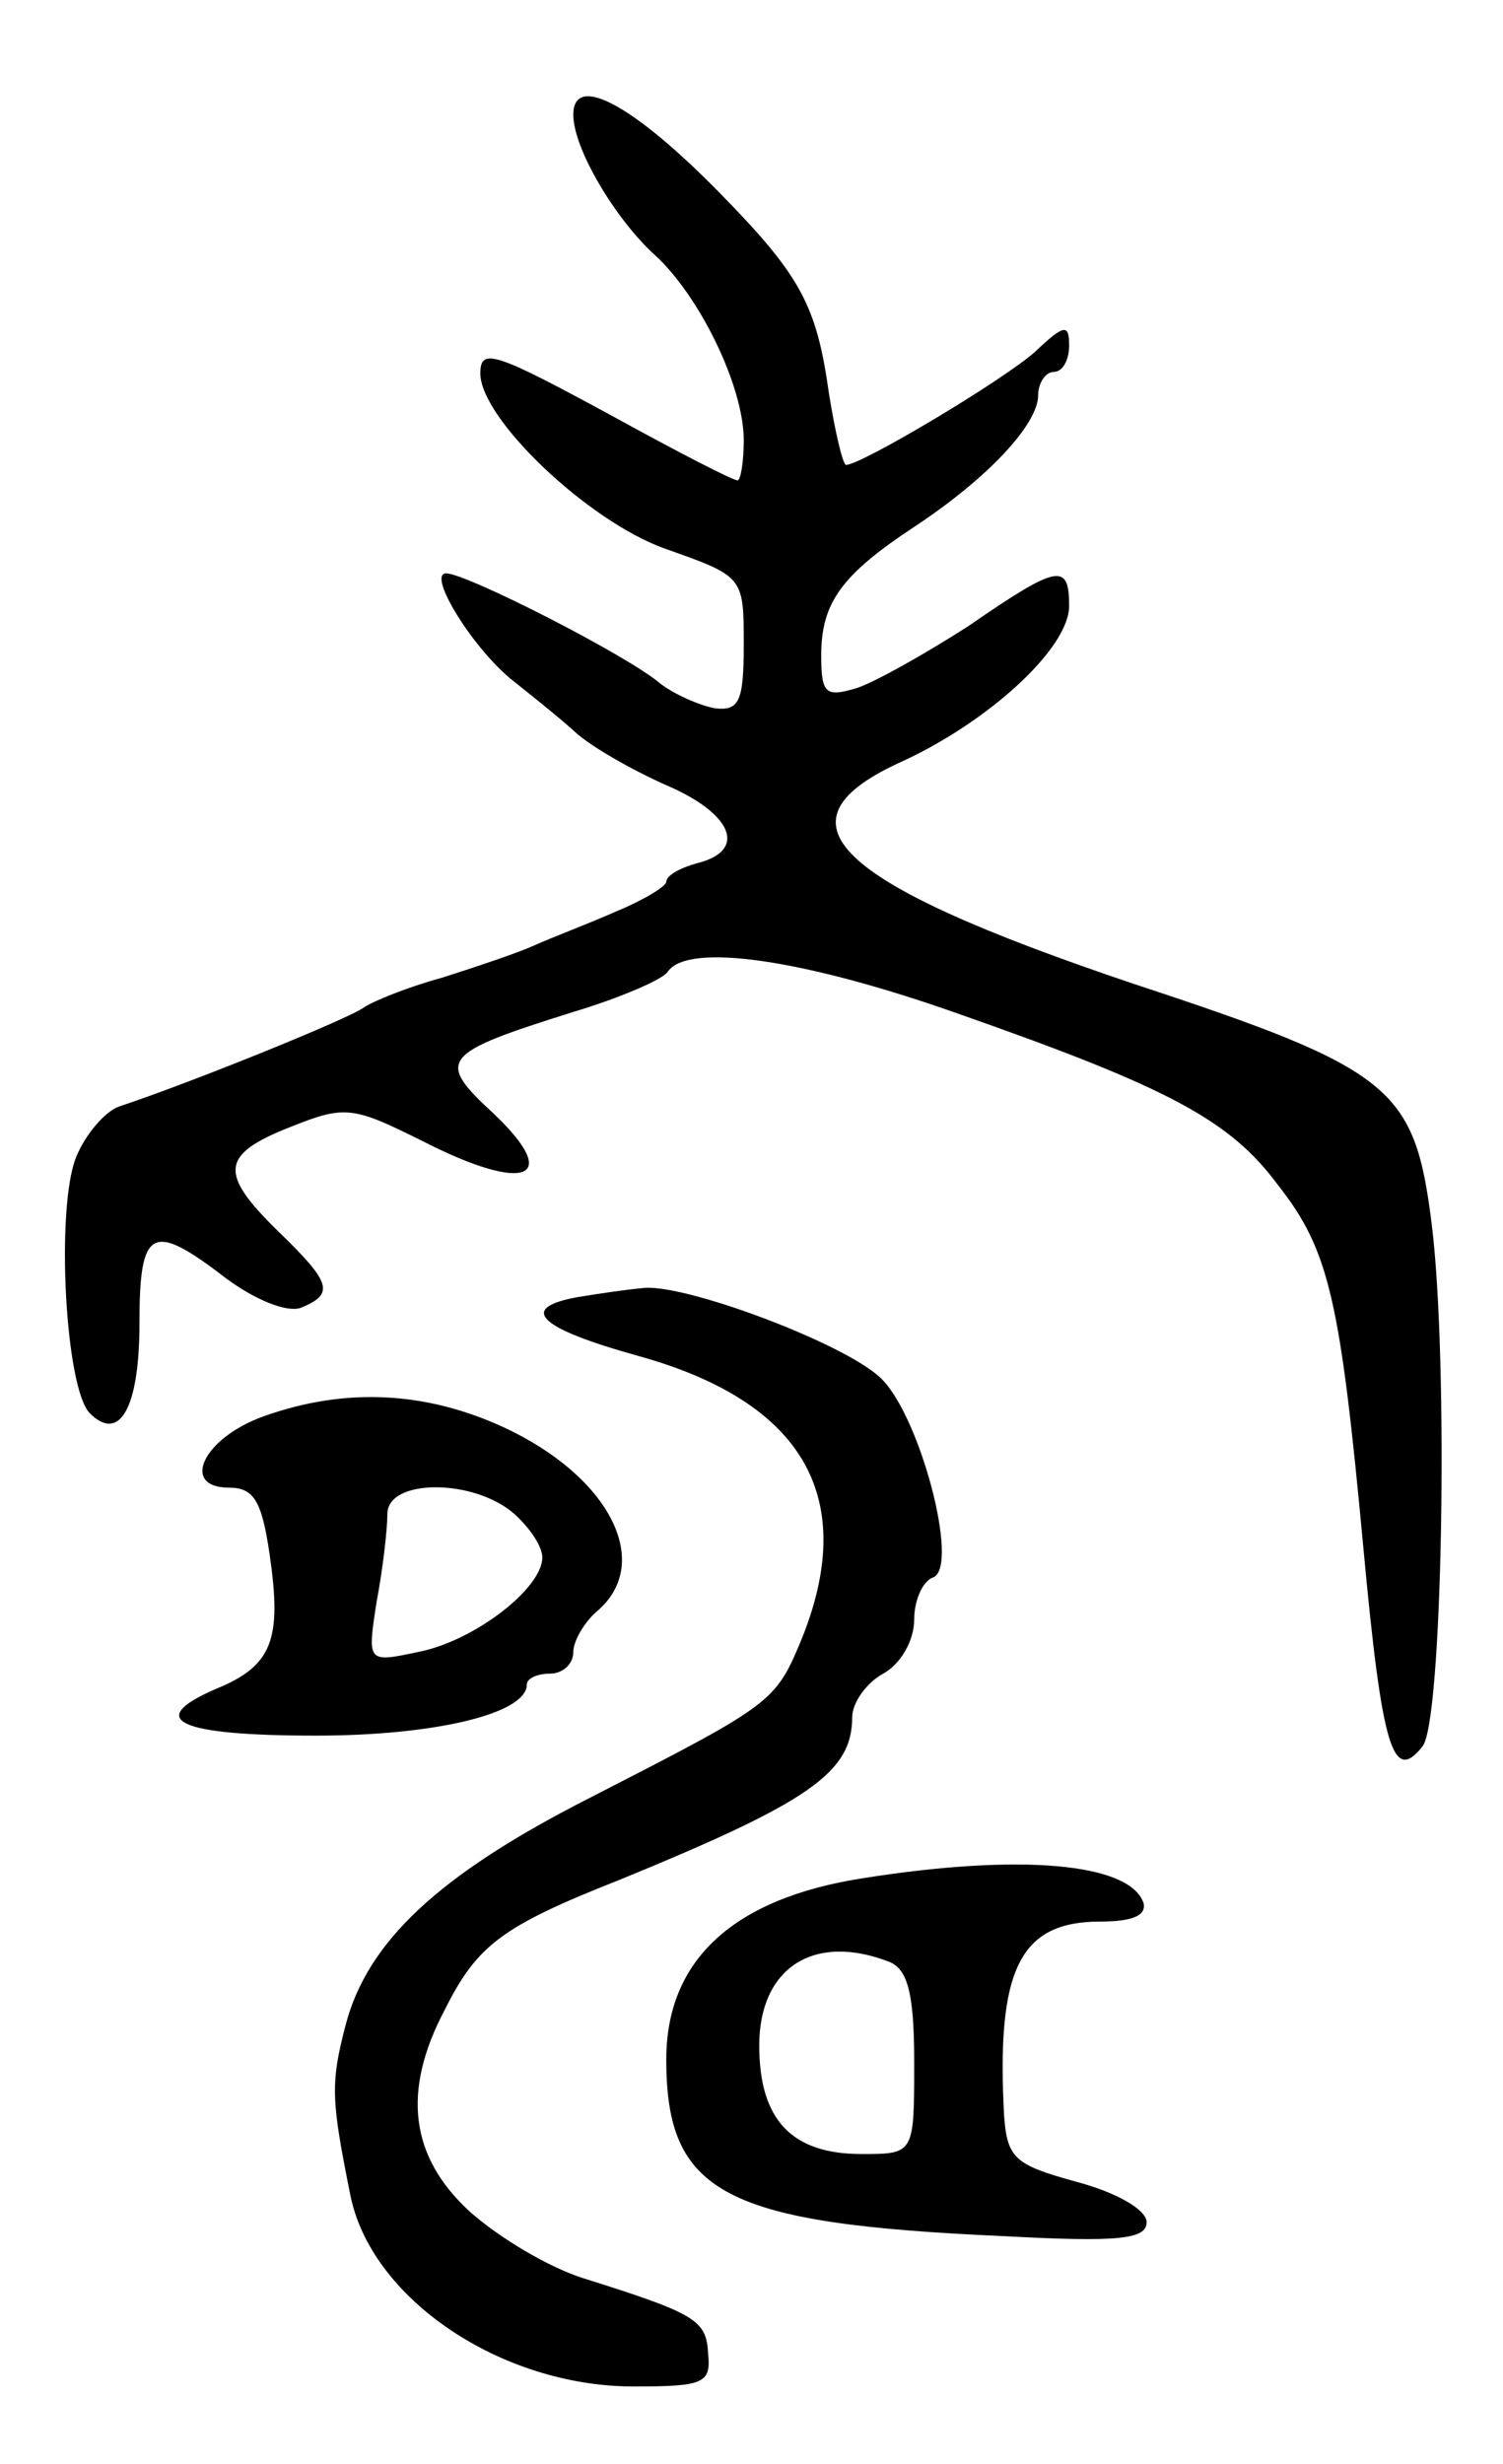 <svg version="1.0" xmlns="http://www.w3.org/2000/svg" width="97" height="159" viewBox="0 0 97 159" ><g transform="translate(0,159) scale(0.1,-0.1)" ><path d="M370 1516 c0 -22 27 -67 52 -90 29 -26 58 -85 58 -120 0 -14 -2 -26 -4 -26 -3 0 -38 18 -78 40 -79 43 -88 46 -88 29 0 -29 69 -95 119 -113 51 -18 51 -18 51 -62 0 -37 -3 -43 -19 -41 -10 2 -26 9 -35 16 -21 18 -125 71 -138 71 -13 0 18 -50 44 -70 10 -8 29 -23 41 -34 12 -10 39 -25 60 -34 40 -18 49 -41 17 -49 -11 -3 -20 -8 -20 -12 0 -3 -15 -12 -32 -19 -18 -8 -42 -17 -53 -22 -11 -5 -38 -14 -60 -21 -22 -6 -44 -15 -50 -19 -9 -7 -110 -48 -158 -64 -9 -3 -22 -18 -28 -33 -13 -33 -7 -149 9 -165 19 -19 32 3 32 58 0 62 8 66 56 29 19 -14 39 -22 48 -19 22 9 20 16 -14 49 -39 38 -38 50 8 68 35 14 40 13 86 -10 65 -33 89 -24 45 18 -38 35 -35 39 51 66 30 9 58 21 61 26 13 19 88 8 187 -27 137 -48 176 -69 207 -111 33 -42 40 -74 55 -235 12 -129 19 -151 38 -127 13 15 17 249 6 337 -11 88 -25 100 -192 155 -196 66 -236 105 -149 144 56 26 107 73 107 100 0 28 -7 27 -65 -13 -28 -18 -60 -36 -72 -40 -20 -6 -23 -4 -23 21 0 34 13 52 60 83 47 31 80 66 80 85 0 8 5 15 10 15 6 0 10 8 10 17 0 14 -3 14 -22 -4 -20 -18 -112 -73 -122 -73 -2 0 -7 21 -11 46 -8 57 -18 76 -71 130 -56 57 -94 77 -94 50z"/><path d="M373 753 c-39 -7 -26 -20 39 -38 108 -30 143 -93 104 -186 -16 -38 -20 -40 -137 -100 -96 -49 -142 -92 -156 -146 -10 -38 -9 -49 3 -109 13 -67 97 -124 183 -124 45 0 50 2 48 21 -1 22 -8 26 -81 49 -22 7 -54 26 -73 43 -38 35 -44 77 -16 130 21 42 37 54 113 84 122 50 150 69 150 105 0 9 9 22 20 28 11 6 20 21 20 35 0 13 6 25 12 27 18 6 -9 108 -35 130 -25 22 -121 58 -150 57 -12 -1 -32 -4 -44 -6z"/><path d="M170 676 c-39 -14 -54 -46 -22 -46 16 0 21 -9 26 -43 8 -55 2 -72 -35 -87 -46 -20 -24 -30 65 -30 76 0 136 14 136 33 0 4 7 7 15 7 8 0 15 6 15 14 0 7 7 19 15 26 37 31 9 87 -60 119 -50 23 -102 26 -155 7z m162 -63 c10 -9 18 -21 18 -28 0 -20 -44 -54 -80 -61 -33 -7 -33 -7 -27 32 4 21 7 47 7 57 0 23 56 23 82 0z"/><path d="M557 378 c-84 -13 -127 -53 -127 -117 0 -87 38 -106 218 -114 74 -4 92 -2 92 9 0 8 -19 19 -45 26 -40 11 -45 15 -47 43 -5 94 10 125 62 125 21 0 30 4 28 12 -9 26 -80 32 -181 16z m17 -54 c12 -5 16 -21 16 -65 0 -59 0 -59 -34 -59 -45 0 -66 22 -66 70 0 50 35 73 84 54z"/></g></svg> 
